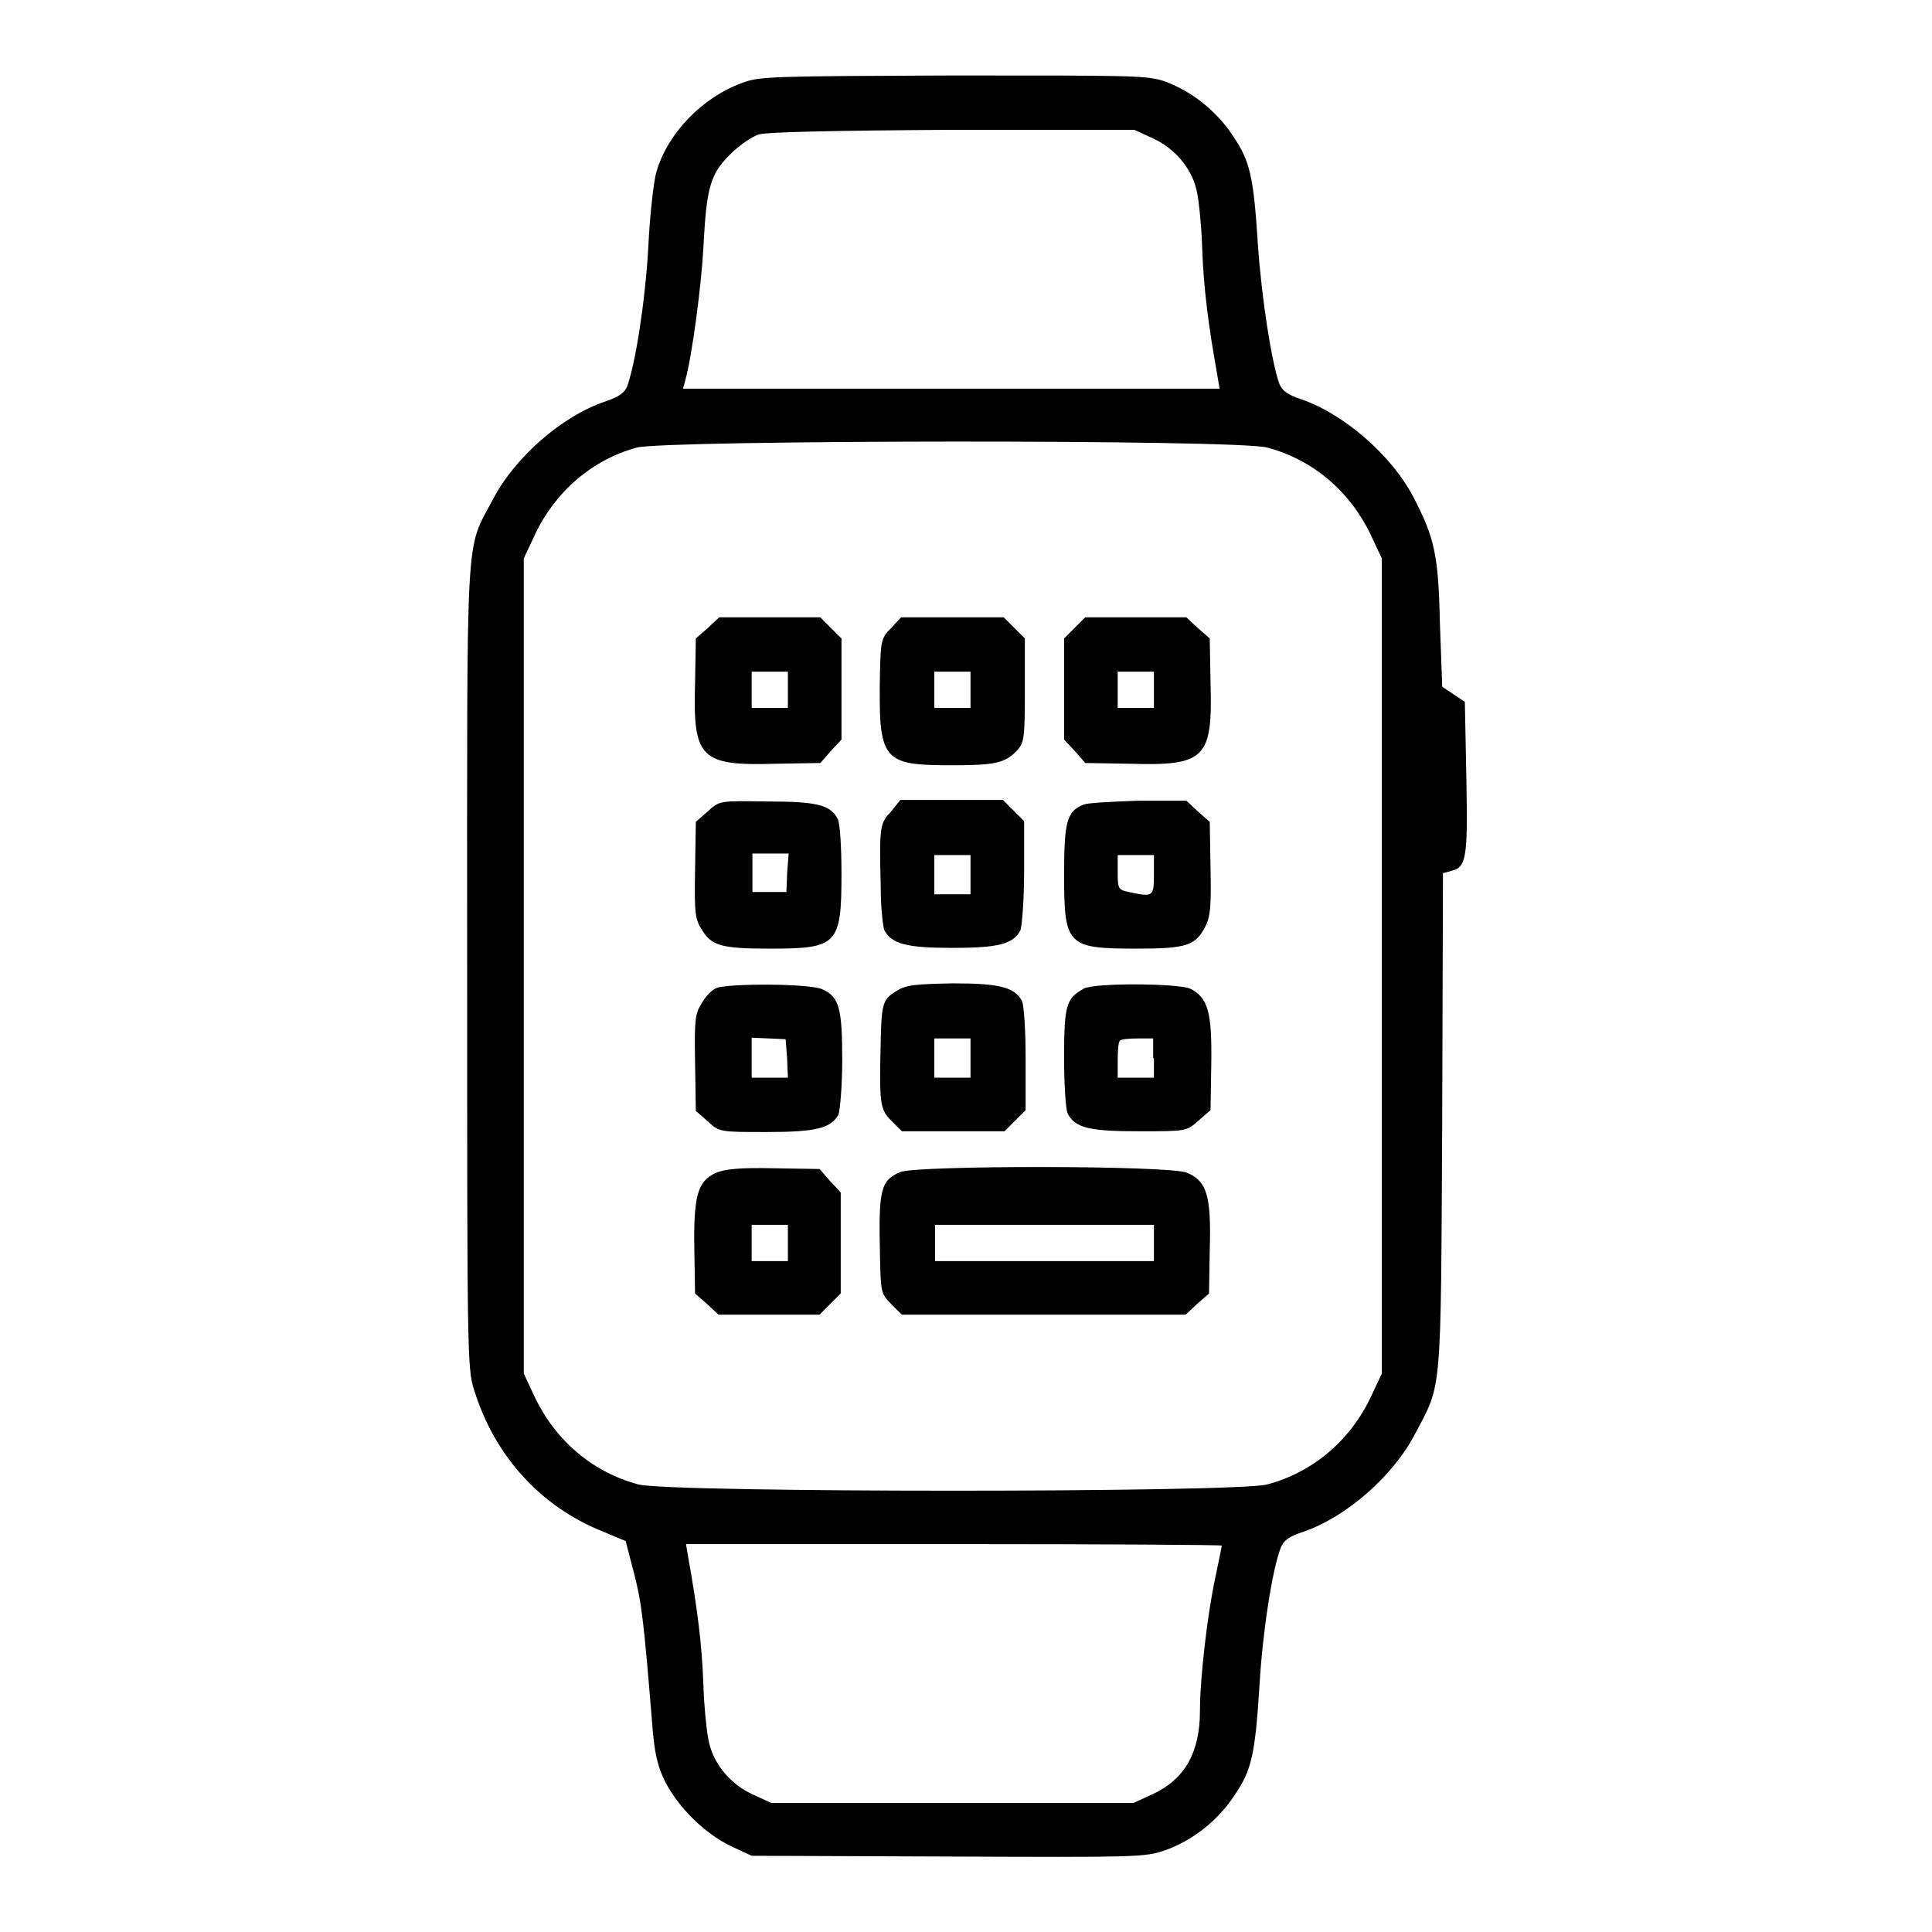 <?xml version="1.0" encoding="utf-8"?>
<!-- Svg Vector Icons : http://www.onlinewebfonts.com/icon -->
<!DOCTYPE svg PUBLIC "-//W3C//DTD SVG 1.1//EN" "http://www.w3.org/Graphics/SVG/1.1/DTD/svg11.dtd">
<svg version="1.1" xmlns="http://www.w3.org/2000/svg" xmlns:xlink="http://www.w3.org/1999/xlink" x="0px" y="0px" viewBox="0 0 256 256" enable-background="new 0 0 256 256" xml:space="preserve">
<g><g><g><path fill="#000000" d="M98.3,11c-5.2,1.9-9.8,6.6-11.3,11.7c-0.4,1.3-0.9,5.9-1.1,10.1c-0.4,7.1-1.7,15.4-2.8,18.4c-0.3,0.8-1.1,1.4-2.9,2c-5.7,1.9-12,7.4-14.9,13c-3.7,7-3.4,2.6-3.4,62c0,50.2,0,53.2,0.9,55.9c2.7,8.8,8.8,15.5,17,18.8l3.1,1.3l1.1,4.2c1,3.9,1.3,6.2,2.4,19.8c0.3,4,0.7,5.8,1.7,7.8c1.7,3.4,5.2,6.9,8.7,8.6l2.8,1.3l26,0.1c24.8,0.1,26.1,0.1,28.7-0.8c3.7-1.3,7-3.9,9.2-7.2c2.4-3.5,2.8-5.5,3.4-14.8c0.4-7,1.7-15.3,2.8-18.1c0.4-1,1.1-1.5,2.9-2.1c5.7-1.9,12-7.4,14.9-13c3.6-6.8,3.4-4.7,3.6-41.4l0.1-32.9l1.1-0.3c2-0.5,2.2-1.6,2-12.3L194.1,93l-1.5-1l-1.5-1l-0.3-8.3c-0.2-9.2-0.7-11.4-3.5-16.8c-2.9-5.6-9.3-11.1-14.9-13c-1.8-0.6-2.5-1.1-2.9-2.1c-1-2.8-2.3-11.1-2.8-18.1c-0.6-9.3-1-11.3-3.4-14.8c-2.2-3.3-5.5-5.9-9.2-7.2C151.7,10,150,10,126.1,10C102.5,10.1,100.6,10.1,98.3,11z M152.7,18.3c2.9,1.3,5.1,3.9,5.8,6.7c0.3,1,0.7,4.7,0.8,8c0.2,5.3,0.8,10,2,16.7l0.3,1.8H126H90.5l0.3-1.1c0.9-3.2,2.1-12.3,2.4-17.5c0.4-8,0.9-9.8,3.5-12.4c1.2-1.2,2.9-2.4,3.9-2.7c1.1-0.3,9.5-0.5,25.7-0.6l24,0L152.7,18.3z M167.9,59.3c6,1.6,10.9,5.7,13.7,11.5l1.5,3.2v54v54l-1.5,3.2c-2.8,5.8-7.7,9.9-13.7,11.5c-4.2,1.1-79,1.1-83.3,0c-6-1.6-10.9-5.7-13.7-11.5l-1.5-3.2v-54V74l1.5-3.2c2.7-5.7,7.6-9.9,13.5-11.5C88.4,58.3,163.8,58.2,167.9,59.3z M161.9,204.8c0,0.1-0.4,2-0.9,4.4c-1,4.7-2,13.1-2,17.5c0,5.5-2,9.1-6.4,11.1l-2.4,1.1h-24h-24l-2.4-1.1c-2.9-1.3-5.1-3.9-5.8-6.7c-0.3-1-0.7-4.7-0.8-8c-0.2-5.3-0.8-10-2-16.7l-0.3-1.8h35.5C145.9,204.6,161.9,204.7,161.9,204.8z"/><path fill="#000000" d="M93.8,83.2l-1.6,1.4l-0.1,5.9c-0.3,10,0.7,11,10.7,10.7l5.9-0.1l1.4-1.6l1.4-1.5v-6.7v-6.7l-1.4-1.4l-1.4-1.4H102h-6.7L93.8,83.2z M104.4,91.4v2.4H102h-2.4v-2.4V89h2.4h2.4V91.4z"/><path fill="#000000" d="M118.1,83.2c-1.3,1.3-1.4,1.6-1.5,5.9c-0.2,11.8,0.2,12.3,9.7,12.3c5.6,0,6.9-0.3,8.5-2c0.9-1,1-1.6,1-7.9v-6.9l-1.4-1.4l-1.4-1.4h-6.8h-6.8L118.1,83.2z M128.6,91.4v2.4h-2.4h-2.4v-2.4V89h2.4h2.4V91.4z"/><path fill="#000000" d="M142.4,83.2l-1.4,1.4v6.7V98l1.4,1.5l1.4,1.6l5.9,0.1c10,0.3,11-0.7,10.7-10.7l-0.1-5.9l-1.6-1.4l-1.5-1.4h-6.7h-6.7L142.4,83.2z M152.9,91.4v2.4h-2.4h-2.4v-2.4V89h2.4h2.4V91.4z"/><path fill="#000000" d="M93.8,107.5l-1.6,1.4l-0.1,6.4c-0.1,5.7,0,6.5,0.9,7.9c1.3,2.1,2.5,2.5,9,2.5c9,0,9.5-0.5,9.5-10c0-3.4-0.2-6.7-0.5-7.2c-1-1.9-2.9-2.3-9.5-2.3C95.4,106.1,95.3,106.1,93.8,107.5z M104.3,115.7l-0.1,2.5l-2.2,0l-2.3,0v-2.5v-2.6h2.4h2.4L104.3,115.7z"/><path fill="#000000" d="M118.1,107.5c-1.5,1.6-1.6,1.8-1.4,10c0,2.8,0.3,5.4,0.5,5.8c1,1.8,3,2.3,9,2.3c6.1,0,8-0.5,9-2.3c0.2-0.5,0.5-3.9,0.5-7.7v-6.8l-1.4-1.4l-1.4-1.4h-6.8h-6.8L118.1,107.5z M128.6,115.9v2.6h-2.4h-2.4v-2.6v-2.6h2.4h2.4V115.9z"/><path fill="#000000" d="M143.6,106.6c-2.2,0.9-2.6,2.1-2.6,9.3c0,9.4,0.4,9.8,9.6,9.8c6.6,0,7.8-0.4,9.1-2.9c0.7-1.4,0.8-2.7,0.7-7.8l-0.1-6.1l-1.6-1.4l-1.5-1.4l-6.3,0C147.4,106.2,144.1,106.4,143.6,106.6z M152.9,115.9c0,2.9-0.1,3-3.3,2.3c-1.4-0.3-1.5-0.4-1.5-2.6v-2.3h2.4h2.4L152.9,115.9L152.9,115.9z"/><path fill="#000000" d="M95,130.9c-0.6,0.2-1.5,1.1-2,2c-0.9,1.4-1,2.2-0.9,7.9l0.1,6.4l1.6,1.4c1.5,1.4,1.6,1.4,7.8,1.4c6.5,0,8.5-0.5,9.5-2.3c0.2-0.5,0.5-3.8,0.5-7.2c0-6.9-0.4-8.4-2.6-9.4C107.4,130.3,96.6,130.3,95,130.9z M104.3,140.3l0.1,2.5H102h-2.4v-2.7v-2.6l2.3,0.1l2.2,0.1L104.3,140.3z"/><path fill="#000000" d="M118.8,131.3c-1.8,1.1-2,1.6-2.1,6.7c-0.2,8.3-0.1,9,1.4,10.5l1.4,1.4h6.8h6.8l1.4-1.4l1.4-1.4v-6.8c0-3.7-0.2-7.1-0.5-7.7c-1-1.8-3-2.3-9.1-2.3C121.2,130.4,120.1,130.5,118.8,131.3z M128.6,140.2v2.6h-2.4h-2.4v-2.6v-2.6h2.4h2.4V140.2z"/><path fill="#000000" d="M143.6,131c-2.3,1.3-2.6,2.1-2.6,9.1c0,3.6,0.2,7,0.5,7.5c1,1.9,3,2.3,9.5,2.3c6.2,0,6.2,0,7.8-1.4l1.6-1.4l0.1-6.1c0.1-6.8-0.4-8.8-2.8-10C156.1,130.3,145,130.2,143.6,131z M152.9,140.2v2.6h-2.4h-2.4v-2.3c0-1.3,0.1-2.5,0.3-2.6c0.1-0.2,1.2-0.3,2.4-0.3h2V140.2z"/><path fill="#000000" d="M94.9,155.4c-2.5,1.1-3,3.1-2.9,10.1l0.1,5.9l1.6,1.4l1.5,1.4h6.7h6.7l1.4-1.4l1.4-1.4v-6.7V158l-1.4-1.5l-1.4-1.6l-6.1-0.1C98.1,154.7,96.1,154.9,94.9,155.4z M104.4,164.7v2.4H102h-2.4v-2.4v-2.4h2.4h2.4V164.7z"/><path fill="#000000" d="M119.3,155.3c-2.6,1.1-2.9,2.3-2.7,10.9c0.1,5,0.1,5.2,1.5,6.6l1.4,1.4h18.8h18.8l1.5-1.4l1.6-1.4l0.1-5.9c0.2-7.1-0.4-9-3-10.1C155.1,154.4,121.5,154.4,119.3,155.3z M152.9,164.7v2.4h-14.5h-14.5v-2.4v-2.4h14.5h14.5V164.7z"/></g></g></g>
</svg>